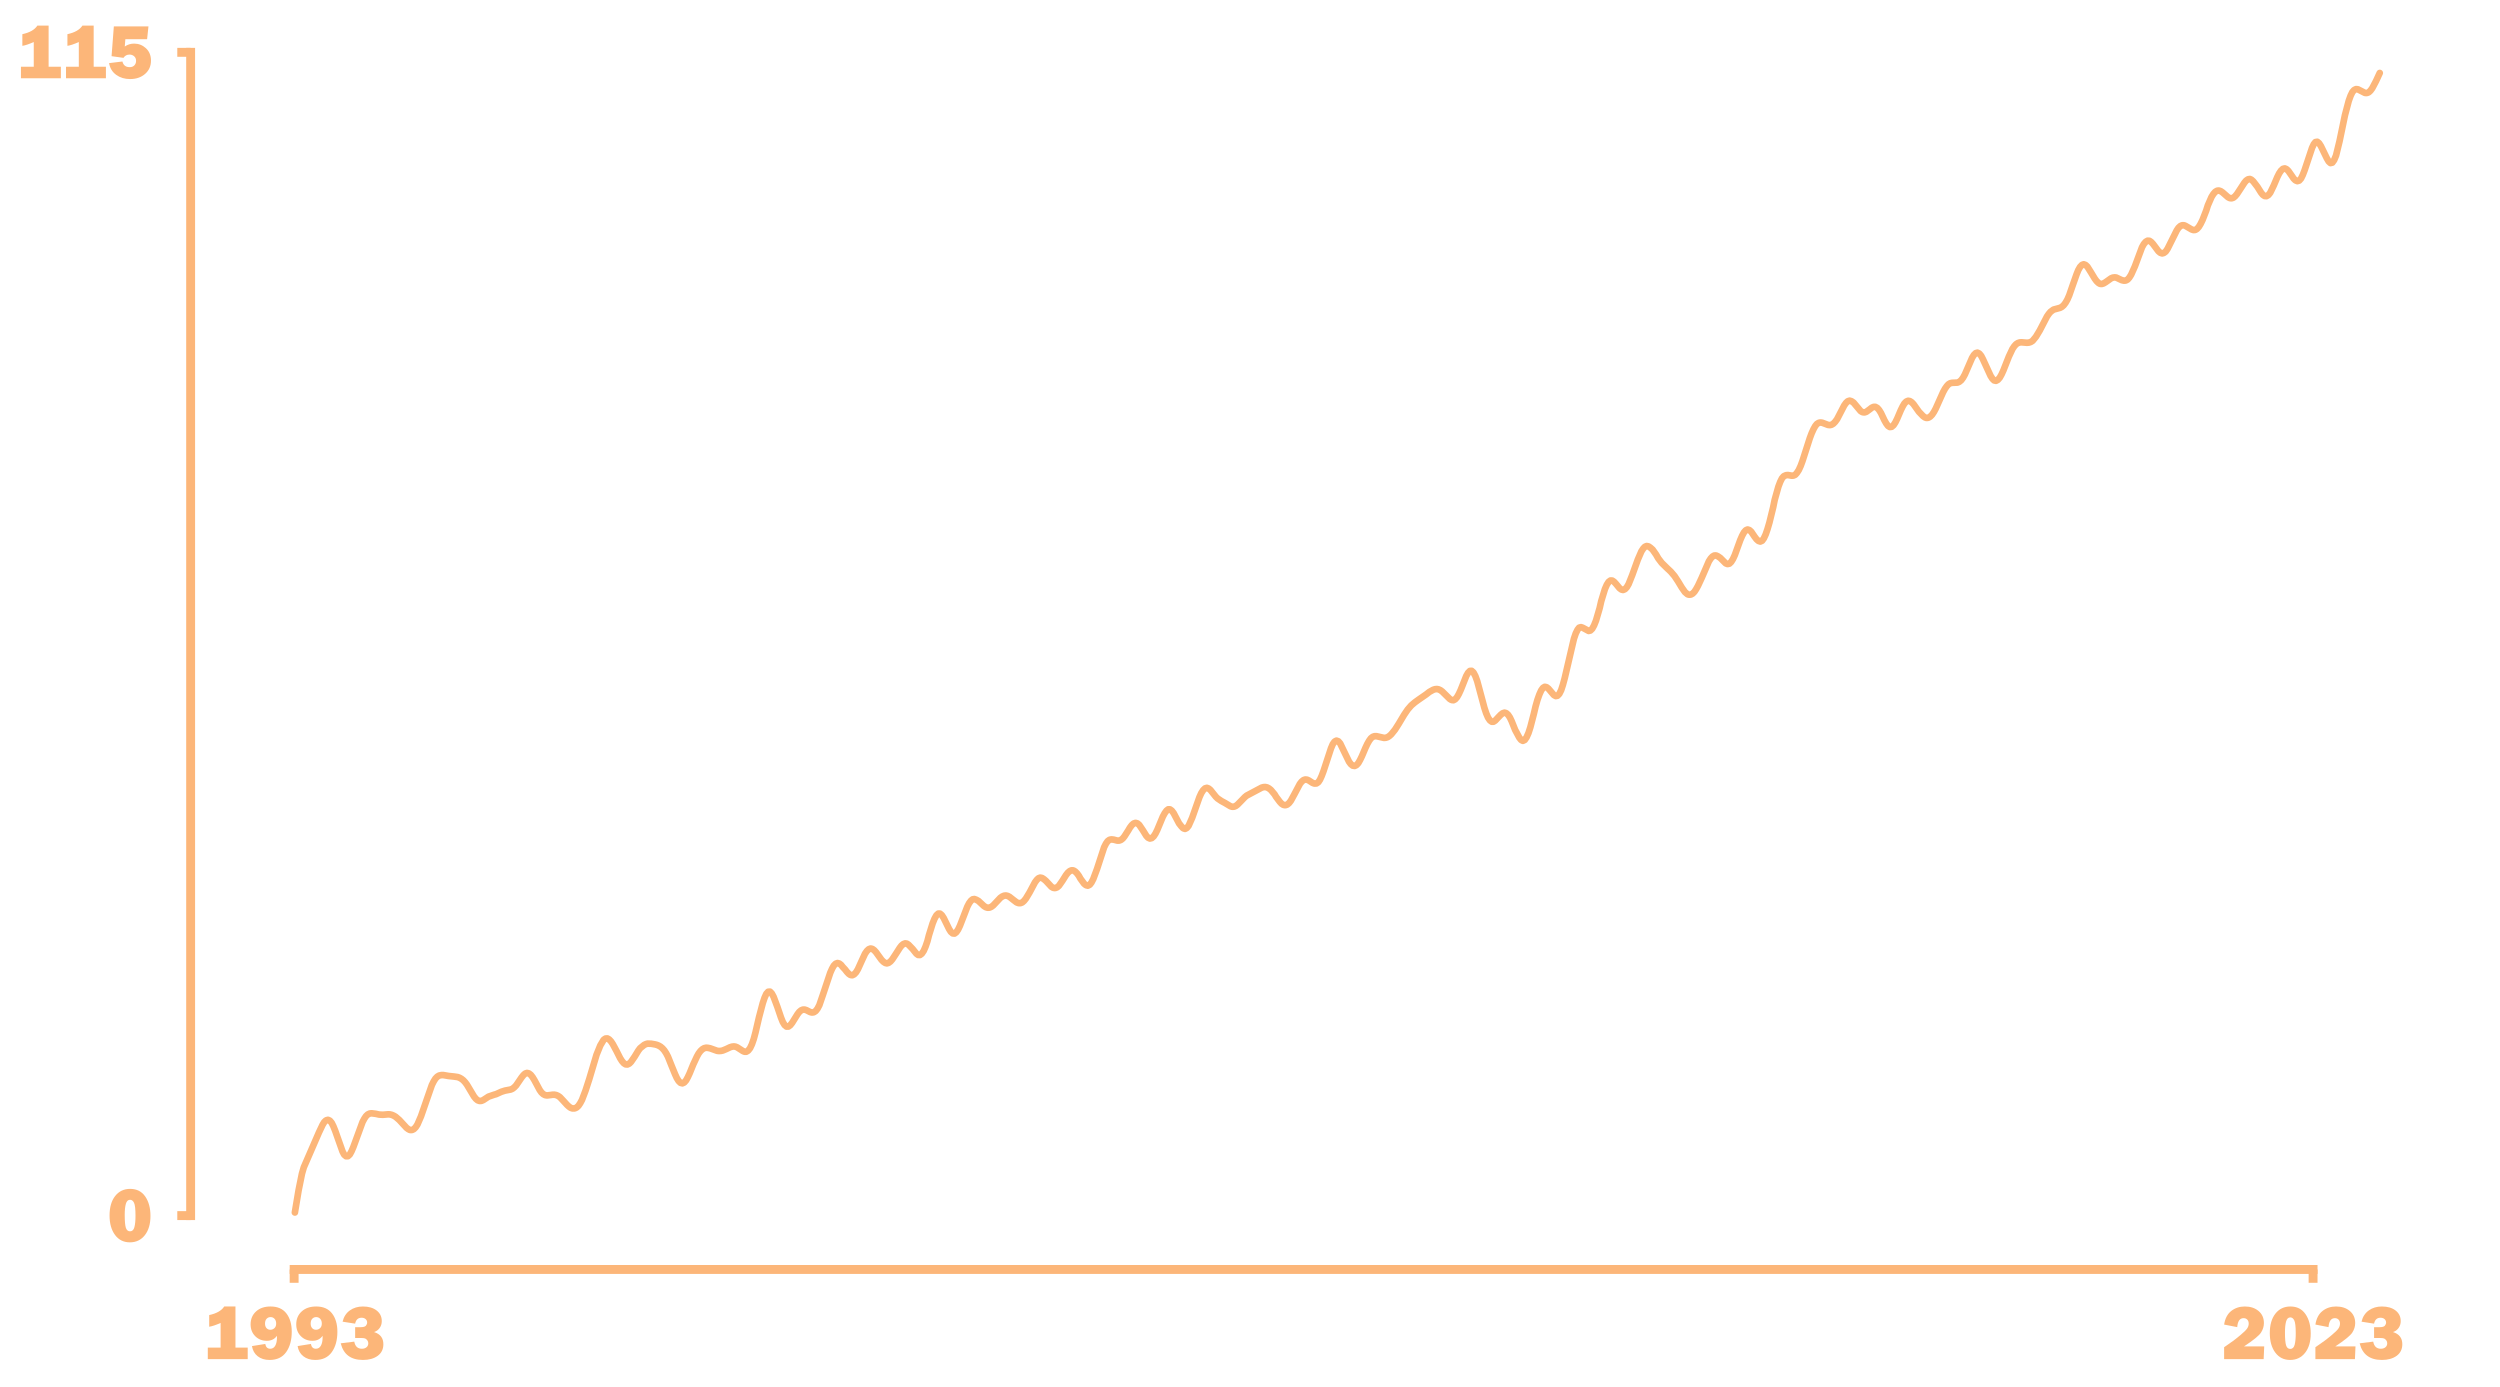 <?xml version="1.0" encoding="utf-8" standalone="no"?>
<!DOCTYPE svg PUBLIC "-//W3C//DTD SVG 1.1//EN"
  "http://www.w3.org/Graphics/SVG/1.1/DTD/svg11.dtd">
<!-- Created with matplotlib (https://matplotlib.org/) -->
<svg height="623.895pt" version="1.1" viewBox="0 0 1124.249 623.895" width="1124.249pt" xmlns="http://www.w3.org/2000/svg" xmlns:xlink="http://www.w3.org/1999/xlink">
 <defs>
  <style type="text/css">*{stroke-linecap:butt;stroke-linejoin:round;}</style>
 </defs>
 <g id="figure_1">
  <g id="patch_1">
   <path d="M 0 623.895 
L 1124.249 623.895 
L 1124.249 0 
L 0 0 
z
" style="fill:none;"/>
  </g>
  <g id="axes_1">
   <g id="patch_2">
    <path d="M 85.729 570.88 
L 1117.049 570.88 
L 1117.049 7.2 
L 85.729 7.2 
z
" style="fill:none;"/>
   </g>
   <g id="patch_3">
    <path d="M 85.729 546.656 
L 85.729 23.528 
" style="fill:none;stroke:#fcb679;stroke-linecap:square;stroke-linejoin:miter;stroke-width:4;"/>
   </g>
   <g id="patch_4">
    <path d="M 132.275 570.88 
L 1040.19 570.88 
" style="fill:none;stroke:#fcb679;stroke-linecap:square;stroke-linejoin:miter;stroke-width:4;"/>
   </g>
   <g id="matplotlib.axis_1">
    <g id="xtick_1">
     <g id="line2d_1">
      <defs>
       <path d="M 0 0 
L 0 6 
" id="m55b9498f67" style="stroke:#fcb679;stroke-width:4;"/>
      </defs>
      <g>
       <use style="fill:#fcb679;stroke:#fcb679;stroke-width:4;" x="132.275" xlink:href="#m55b9498f67" y="570.88"/>
      </g>
     </g>
     <g id="text_1">
      <!-- 1993 -->
      <g style="fill:#fcb679;" transform="translate(91.227 611.21)scale(0.35 -0.35)">
       <defs>
        <path d="M 41.891 14.844 
L 57.625 14.844 
L 57.625 0 
L 6.344 0 
L 6.344 14.844 
L 22.797 14.844 
L 22.797 46.531 
Q 13.422 42.391 8.156 41.656 
L 8.156 56.641 
Q 22.359 59.719 27.438 67.672 
L 41.891 67.672 
z
" id="FranklinGothic-Heavy-49"/>
        <path d="M 4.438 16.797 
L 21.531 19.531 
Q 22.609 13.375 27.938 13.375 
Q 32.125 13.375 34.344 17.281 
Q 36.578 21.188 36.578 28.031 
Q 36.578 28.812 36.531 30.031 
Q 32.125 23.578 23.531 23.578 
Q 14.5 23.578 8.594 29.531 
Q 2.688 35.5 2.688 44.734 
Q 2.688 54.828 9.641 61.25 
Q 16.609 67.672 28.328 67.672 
Q 41.797 67.672 48.672 58.766 
Q 55.562 49.859 55.562 35.25 
Q 55.562 19.188 48.406 9.078 
Q 41.266 -1.031 27.094 -1.031 
Q 17.828 -1.031 11.797 3.734 
Q 5.766 8.5 4.438 16.797 
z
M 28.078 37.75 
Q 31.062 37.75 33.297 39.812 
Q 35.547 41.891 35.547 45.703 
Q 35.547 49.562 33.5 51.797 
Q 31.453 54.047 28.328 54.047 
Q 25.391 54.047 23.312 51.953 
Q 21.234 49.859 21.234 45.656 
Q 21.234 41.938 23.156 39.844 
Q 25.094 37.75 28.078 37.75 
z
" id="FranklinGothic-Heavy-57"/>
        <path d="M 1.219 20.359 
L 18.609 22.516 
Q 20.312 13.375 28.375 13.375 
Q 32.031 13.375 34.328 15.281 
Q 36.625 17.188 36.625 20.406 
Q 36.625 22.562 35.375 24.188 
Q 34.125 25.828 32.703 26.484 
Q 31.297 27.156 27.828 27.156 
L 19.734 27.156 
L 19.734 41.062 
L 26.562 41.062 
Q 32.031 41.062 33.594 43.016 
Q 35.156 44.969 35.156 47.078 
Q 35.156 49.703 33.203 51.453 
Q 31.25 53.219 28.078 53.219 
Q 21.234 53.219 19.734 45.609 
L 3.609 48.141 
Q 5.812 57.516 12.906 62.594 
Q 20.016 67.672 29.734 67.672 
Q 40.672 67.672 47.312 62.547 
Q 53.953 57.422 53.953 48.875 
Q 53.953 43.75 51.141 39.938 
Q 48.344 36.141 44 34.812 
Q 56 31.156 56 19.141 
Q 56 9.578 48.703 4.266 
Q 41.406 -1.031 29.781 -1.031 
Q 6.453 -1.031 1.219 20.359 
z
" id="FranklinGothic-Heavy-51"/>
       </defs>
       <use xlink:href="#FranklinGothic-Heavy-49"/>
       <use x="58.643" xlink:href="#FranklinGothic-Heavy-57"/>
       <use x="117.285" xlink:href="#FranklinGothic-Heavy-57"/>
       <use x="175.928" xlink:href="#FranklinGothic-Heavy-51"/>
      </g>
     </g>
    </g>
    <g id="xtick_2">
     <g id="line2d_2">
      <g>
       <use style="fill:#fcb679;stroke:#fcb679;stroke-width:4;" x="1040.19" xlink:href="#m55b9498f67" y="570.88"/>
      </g>
     </g>
     <g id="text_2">
      <!-- 2023 -->
      <g style="fill:#fcb679;" transform="translate(999.142 611.21)scale(0.35 -0.35)">
       <defs>
        <path d="M 54.5 16.359 
L 53.766 0 
L 2.984 0 
L 2.984 15.328 
L 14.312 23.297 
Q 16.797 25 23.609 30.641 
Q 30.422 36.281 32.5 39.297 
Q 34.578 42.328 34.578 45.656 
Q 34.578 48.828 32.766 50.75 
Q 30.953 52.688 28.031 52.688 
Q 20.703 52.688 19.828 41.156 
L 2.984 44.438 
Q 4.828 56.203 12.172 61.938 
Q 19.531 67.672 29.547 67.672 
Q 40.375 67.672 47.234 61.859 
Q 54.109 56.062 54.109 46.391 
Q 54.109 39.938 50.359 34.125 
Q 46.625 28.328 28.516 16.359 
z
" id="FranklinGothic-Heavy-50"/>
        <path d="M 29.156 -1.031 
Q 17.094 -1.031 10.062 8.469 
Q 3.031 17.969 3.031 33.453 
Q 3.031 49.312 10.234 58.484 
Q 17.438 67.672 29.5 67.672 
Q 42.141 67.672 48.875 57.875 
Q 55.609 48.094 55.609 32.859 
Q 55.609 17.328 48.359 8.141 
Q 41.109 -1.031 29.156 -1.031 
z
M 29.344 13.141 
Q 33.547 13.141 34.953 18.484 
Q 36.375 23.828 36.375 33.109 
Q 36.375 45.844 34.5 49.75 
Q 32.625 53.656 29.391 53.656 
Q 25.484 53.656 24 48.5 
Q 22.516 43.359 22.516 34.328 
Q 22.516 22.078 24 17.609 
Q 25.484 13.141 29.344 13.141 
z
" id="FranklinGothic-Heavy-48"/>
       </defs>
       <use xlink:href="#FranklinGothic-Heavy-50"/>
       <use x="58.643" xlink:href="#FranklinGothic-Heavy-48"/>
       <use x="117.285" xlink:href="#FranklinGothic-Heavy-50"/>
       <use x="175.928" xlink:href="#FranklinGothic-Heavy-51"/>
      </g>
     </g>
    </g>
   </g>
   <g id="matplotlib.axis_2">
    <g id="ytick_1">
     <g id="line2d_3">
      <defs>
       <path d="M 0 0 
L -6 0 
" id="maa2d1d529a" style="stroke:#fcb679;stroke-width:4;"/>
      </defs>
      <g>
       <use style="fill:#fcb679;stroke:#fcb679;stroke-width:4;" x="85.729" xlink:href="#maa2d1d529a" y="546.656"/>
      </g>
     </g>
     <g id="text_3">
      <!-- 0 -->
      <g style="fill:#fcb679;" transform="translate(48.205 558.321)scale(0.35 -0.35)">
       <use xlink:href="#FranklinGothic-Heavy-48"/>
      </g>
     </g>
    </g>
    <g id="ytick_2">
     <g id="line2d_4">
      <g>
       <use style="fill:#fcb679;stroke:#fcb679;stroke-width:4;" x="85.729" xlink:href="#maa2d1d529a" y="23.528"/>
      </g>
     </g>
     <g id="text_4">
      <!-- 115 -->
      <g style="fill:#fcb679;" transform="translate(7.2 35.193)scale(0.35 -0.35)">
       <defs>
        <path d="M 51.266 50.203 
L 23.344 50.203 
L 22.562 40.766 
Q 27.984 44.531 34.578 44.531 
Q 43.266 44.531 49.75 38.578 
Q 56.25 32.625 56.25 22.656 
Q 56.25 12.156 48.672 5.562 
Q 41.109 -1.031 29.344 -1.031 
Q 19.094 -1.031 11.594 4.359 
Q 4.109 9.766 2.391 19.438 
L 19.578 21.531 
Q 21.297 14.266 28.906 14.266 
Q 32.766 14.266 34.938 16.609 
Q 37.109 18.953 37.109 22.312 
Q 37.109 26.125 34.609 28.266 
Q 32.125 30.422 28.719 30.422 
Q 23.641 30.422 20.906 26.219 
L 5.609 28.375 
L 8.547 66.656 
L 53.031 66.656 
z
" id="FranklinGothic-Heavy-53"/>
       </defs>
       <use xlink:href="#FranklinGothic-Heavy-49"/>
       <use x="57.893" xlink:href="#FranklinGothic-Heavy-49"/>
       <use x="117.16" xlink:href="#FranklinGothic-Heavy-53"/>
      </g>
     </g>
    </g>
   </g>
   <g id="line2d_5">
    <path clip-path="url(#p11d13e7004)" d="M 132.607 545.258 
L 134.265 535.336 
L 135.792 527.801 
L 136.622 524.928 
L 143.441 509.238 
L 145.051 505.853 
L 145.797 504.624 
L 146.627 503.829 
L 147.49 503.583 
L 148.319 503.949 
L 149.149 504.934 
L 149.929 506.498 
L 150.758 508.564 
L 154.027 517.812 
L 154.773 519.244 
L 155.637 519.962 
L 156.466 519.933 
L 157.295 519.171 
L 158.076 517.746 
L 158.905 515.814 
L 163.037 504.542 
L 163.866 503.013 
L 164.612 501.908 
L 165.393 501.164 
L 166.222 500.767 
L 167.051 500.646 
L 168.91 500.873 
L 170.52 501.225 
L 172.178 501.314 
L 174.617 501.103 
L 175.398 501.16 
L 176.227 501.363 
L 177.056 501.719 
L 177.92 502.231 
L 179.578 503.667 
L 182.798 507.159 
L 183.627 507.78 
L 184.373 508.157 
L 185.237 508.17 
L 186.066 507.783 
L 186.895 506.959 
L 187.725 505.691 
L 189.334 501.978 
L 191.856 494.682 
L 194.213 487.917 
L 195.042 486.273 
L 195.823 485.026 
L 196.652 484.173 
L 197.481 483.674 
L 198.51 483.463 
L 199.34 483.456 
L 201.779 483.873 
L 204.218 484.128 
L 205.828 484.363 
L 206.657 484.665 
L 207.486 485.134 
L 208.35 485.804 
L 209.179 486.702 
L 210.008 487.814 
L 213.145 493.07 
L 213.974 494.105 
L 214.803 494.804 
L 215.667 495.111 
L 216.496 495.049 
L 217.325 494.702 
L 219.681 493.163 
L 222.286 492.263 
L 223.067 492.055 
L 225.471 490.966 
L 227.081 490.451 
L 229.686 489.951 
L 230.515 489.571 
L 231.296 488.954 
L 232.125 488.086 
L 234.564 484.517 
L 235.394 483.488 
L 236.174 482.778 
L 237.003 482.501 
L 237.833 482.701 
L 238.696 483.366 
L 239.525 484.43 
L 240.355 485.795 
L 242.711 490.187 
L 243.492 491.283 
L 244.321 492.044 
L 245.15 492.48 
L 246.014 492.614 
L 247.672 492.419 
L 248.453 492.298 
L 249.282 492.283 
L 250.111 492.443 
L 250.975 492.815 
L 251.804 493.396 
L 253.331 495.022 
L 254.989 496.845 
L 255.818 497.608 
L 256.599 498.168 
L 257.428 498.462 
L 258.458 498.436 
L 259.287 498.054 
L 260.116 497.295 
L 260.897 496.148 
L 261.726 494.613 
L 263.301 490.467 
L 264.994 485.252 
L 268.262 474.316 
L 269.955 470.139 
L 271.482 467.578 
L 272.311 467.03 
L 273.14 466.985 
L 273.921 467.423 
L 274.75 468.297 
L 275.579 469.535 
L 277.272 472.685 
L 278.882 475.88 
L 279.711 477.179 
L 280.541 478.132 
L 281.321 478.635 
L 282.15 478.7 
L 282.98 478.306 
L 283.76 477.537 
L 285.419 475.14 
L 287.029 472.495 
L 287.858 471.379 
L 289.716 469.878 
L 290.546 469.506 
L 291.243 469.316 
L 292.902 469.382 
L 294.595 469.676 
L 295.424 469.893 
L 296.204 470.214 
L 297.034 470.69 
L 297.863 471.384 
L 298.726 472.351 
L 299.556 473.621 
L 300.385 475.192 
L 301.912 479.024 
L 303.57 483.068 
L 304.351 484.791 
L 305.18 486.121 
L 306.009 486.938 
L 306.873 487.17 
L 307.702 486.797 
L 308.531 485.844 
L 309.312 484.418 
L 310.141 482.646 
L 311.751 478.68 
L 313.409 475.117 
L 314.19 473.721 
L 315.019 472.629 
L 315.848 471.855 
L 316.629 471.381 
L 317.541 471.162 
L 318.287 471.212 
L 319.317 471.416 
L 322.502 472.554 
L 323.331 472.637 
L 324.195 472.594 
L 325.024 472.419 
L 326.634 471.75 
L 328.292 470.96 
L 329.156 470.686 
L 329.985 470.581 
L 330.732 470.681 
L 331.512 470.99 
L 333.171 472.058 
L 334 472.604 
L 334.78 472.959 
L 335.61 472.959 
L 336.439 472.461 
L 337.302 471.362 
L 338.132 469.612 
L 338.961 467.227 
L 339.742 464.298 
L 341.317 457.534 
L 343.01 451.127 
L 343.839 448.653 
L 344.62 446.911 
L 345.449 445.994 
L 346.278 445.948 
L 347.059 446.74 
L 347.888 448.267 
L 349.581 452.788 
L 351.239 457.66 
L 352.02 459.599 
L 352.849 460.963 
L 353.678 461.647 
L 354.542 461.643 
L 355.371 461.042 
L 356.2 460.005 
L 358.639 456.1 
L 359.42 455.072 
L 360.249 454.362 
L 361.078 454.016 
L 361.859 454.014 
L 362.688 454.285 
L 364.298 455.114 
L 365.127 455.334 
L 365.956 455.221 
L 366.82 454.653 
L 367.649 453.57 
L 368.478 451.978 
L 370.005 447.527 
L 373.357 437.476 
L 374.186 435.61 
L 374.966 434.231 
L 375.796 433.384 
L 376.625 433.084 
L 377.406 433.284 
L 378.235 433.916 
L 378.981 434.858 
L 380.01 435.949 
L 380.84 437.021 
L 381.669 437.906 
L 382.449 438.455 
L 383.279 438.559 
L 384.108 438.159 
L 384.971 437.244 
L 385.801 435.873 
L 387.411 432.319 
L 388.986 428.898 
L 389.85 427.648 
L 390.679 426.855 
L 391.508 426.555 
L 392.289 426.723 
L 393.118 427.308 
L 393.947 428.217 
L 396.386 431.593 
L 397.25 432.475 
L 398.079 433.041 
L 398.825 433.225 
L 399.606 432.998 
L 400.435 432.381 
L 401.264 431.427 
L 402.957 428.861 
L 404.615 426.26 
L 405.396 425.248 
L 406.225 424.555 
L 407.054 424.245 
L 407.835 424.351 
L 408.581 424.857 
L 410.44 426.787 
L 412.098 428.865 
L 412.879 429.441 
L 413.708 429.469 
L 414.537 428.85 
L 415.401 427.566 
L 416.23 425.66 
L 417.059 423.251 
L 417.757 420.536 
L 419.416 415.207 
L 420.279 413.094 
L 421.108 411.607 
L 421.938 410.852 
L 422.718 410.855 
L 423.547 411.556 
L 424.377 412.823 
L 426.816 417.791 
L 427.596 419.032 
L 428.426 419.744 
L 429.255 419.823 
L 430.036 419.237 
L 430.865 418.019 
L 431.694 416.277 
L 433.387 411.917 
L 434.997 407.743 
L 435.826 406.156 
L 436.655 405.039 
L 437.401 404.43 
L 438.182 404.307 
L 439.011 404.596 
L 440.041 405.181 
L 442.48 407.446 
L 443.309 407.964 
L 444.138 408.212 
L 445.002 408.149 
L 445.831 407.778 
L 446.66 407.153 
L 449.845 403.765 
L 450.709 403.159 
L 451.538 402.796 
L 452.367 402.708 
L 453.148 402.893 
L 453.977 403.319 
L 455.587 404.591 
L 457.162 405.798 
L 458.026 406.122 
L 458.855 406.152 
L 459.684 405.837 
L 460.465 405.166 
L 461.294 404.156 
L 462.987 401.357 
L 465.426 396.778 
L 466.255 395.667 
L 467.002 394.948 
L 467.782 394.67 
L 468.612 394.828 
L 469.441 395.362 
L 470.387 396.17 
L 472.826 398.792 
L 473.656 399.267 
L 474.485 399.366 
L 475.348 399.059 
L 476.178 398.363 
L 477.753 396.12 
L 479.363 393.559 
L 480.192 392.489 
L 481.056 391.732 
L 481.885 391.37 
L 482.714 391.43 
L 483.495 391.901 
L 484.324 392.735 
L 485.153 393.846 
L 485.851 395.098 
L 487.509 397.383 
L 488.373 398.081 
L 489.202 398.281 
L 490.031 397.896 
L 490.812 396.893 
L 491.641 395.301 
L 493.334 390.771 
L 496.519 381.014 
L 497.348 379.382 
L 498.129 378.264 
L 498.958 377.655 
L 499.787 377.477 
L 500.817 377.591 
L 502.475 378.022 
L 503.256 378.018 
L 504.085 377.716 
L 504.914 377.068 
L 505.695 376.086 
L 507.353 373.489 
L 508.134 372.172 
L 508.963 371.073 
L 509.792 370.333 
L 510.656 370.05 
L 511.485 370.264 
L 512.314 370.958 
L 513.924 373.343 
L 515.5 375.872 
L 516.281 376.718 
L 517.11 377.083 
L 517.939 376.888 
L 518.803 376.125 
L 519.632 374.843 
L 520.461 373.149 
L 522.9 367.281 
L 523.764 365.684 
L 524.593 364.542 
L 525.339 363.956 
L 526.12 363.968 
L 526.949 364.558 
L 527.778 365.643 
L 530.217 370.277 
L 531.247 371.594 
L 532.076 372.46 
L 532.905 372.739 
L 533.686 372.369 
L 534.515 371.355 
L 536.125 367.742 
L 537.783 363.02 
L 539.393 358.467 
L 540.222 356.654 
L 541.086 355.315 
L 541.915 354.524 
L 542.744 354.296 
L 543.525 354.586 
L 544.354 355.281 
L 546.71 358.238 
L 547.539 359.058 
L 549.232 360.207 
L 550.89 361.106 
L 553.33 362.57 
L 554.11 362.805 
L 554.939 362.763 
L 555.769 362.417 
L 556.549 361.804 
L 558.208 360.121 
L 559.818 358.453 
L 560.647 357.777 
L 567.384 354.193 
L 568.213 353.968 
L 568.993 353.923 
L 569.823 354.109 
L 570.652 354.548 
L 571.515 355.238 
L 573.174 357.212 
L 573.872 358.367 
L 575.53 360.576 
L 576.311 361.422 
L 577.14 361.958 
L 577.969 362.111 
L 578.833 361.845 
L 579.662 361.163 
L 580.491 360.098 
L 582.101 357.144 
L 584.54 352.538 
L 585.369 351.478 
L 586.198 350.806 
L 586.979 350.537 
L 587.808 350.633 
L 588.637 351.01 
L 590.247 352.056 
L 591.076 352.369 
L 592.023 352.309 
L 592.852 351.748 
L 593.598 350.616 
L 594.379 348.903 
L 595.208 346.691 
L 598.559 336.488 
L 599.34 334.661 
L 600.169 333.488 
L 600.999 333.059 
L 601.862 333.374 
L 602.691 334.34 
L 604.218 337.526 
L 606.657 342.532 
L 607.487 343.644 
L 608.316 344.305 
L 609.179 344.451 
L 610.009 344.057 
L 610.838 343.141 
L 611.618 341.771 
L 612.448 340.065 
L 614.058 336.275 
L 614.887 334.526 
L 615.716 333.072 
L 616.497 332.005 
L 617.326 331.35 
L 618.155 331.064 
L 618.984 331.06 
L 622.37 331.832 
L 623.199 331.77 
L 624.028 331.49 
L 624.809 330.975 
L 625.638 330.228 
L 627.331 328.135 
L 628.989 325.535 
L 631.428 321.452 
L 633.038 319.083 
L 634.648 317.228 
L 636.306 315.817 
L 637.916 314.649 
L 641.267 312.336 
L 642.794 311.149 
L 644.487 310.208 
L 645.316 309.938 
L 646.146 309.858 
L 646.926 309.998 
L 647.755 310.377 
L 648.585 310.987 
L 651.97 314.323 
L 652.799 314.805 
L 653.629 314.883 
L 654.409 314.462 
L 655.238 313.503 
L 656.068 312.035 
L 656.931 310.158 
L 659.37 304.003 
L 660.2 302.543 
L 661.029 301.722 
L 661.775 301.671 
L 662.639 302.445 
L 663.468 304.021 
L 664.297 306.292 
L 666.736 315.349 
L 667.517 318.284 
L 668.346 320.786 
L 669.175 322.712 
L 670.039 323.975 
L 670.868 324.567 
L 671.614 324.549 
L 672.395 324.048 
L 674.053 322.286 
L 674.917 321.401 
L 675.746 320.751 
L 676.575 320.483 
L 677.356 320.697 
L 678.185 321.437 
L 679.014 322.68 
L 679.795 324.333 
L 681.37 328.257 
L 683.229 331.711 
L 684.058 332.766 
L 684.839 333.148 
L 685.668 332.756 
L 686.497 331.564 
L 687.361 329.628 
L 688.19 327.074 
L 689.8 320.877 
L 690.546 317.699 
L 691.375 314.783 
L 692.239 312.33 
L 693.068 310.482 
L 693.897 309.325 
L 694.678 308.864 
L 695.507 309.032 
L 696.336 309.696 
L 698.776 312.563 
L 699.605 313.019 
L 700.385 312.884 
L 701.215 312.028 
L 702.044 310.391 
L 702.825 307.998 
L 703.654 304.953 
L 707.786 287.258 
L 708.615 284.838 
L 709.444 283.166 
L 710.142 282.26 
L 710.971 282.035 
L 711.8 282.32 
L 714.405 283.729 
L 715.186 283.552 
L 716.015 282.749 
L 716.844 281.255 
L 717.708 279.107 
L 719.366 273.445 
L 720.064 270.371 
L 721.722 264.922 
L 722.586 262.951 
L 723.415 261.652 
L 724.244 261.051 
L 725.025 261.09 
L 725.854 261.644 
L 726.683 262.539 
L 728.293 264.482 
L 729.122 265.118 
L 729.869 265.31 
L 730.732 264.97 
L 731.561 264.081 
L 732.391 262.672 
L 734 258.655 
L 736.522 251.659 
L 738.132 247.942 
L 738.961 246.68 
L 739.708 245.881 
L 740.488 245.558 
L 741.318 245.701 
L 742.147 246.262 
L 743.176 247.166 
L 744.752 249.407 
L 745.698 251.062 
L 747.274 253.132 
L 749.713 255.529 
L 751.323 257.038 
L 753.016 259.012 
L 754.674 261.525 
L 756.284 264.201 
L 757.728 266.257 
L 758.889 267.247 
L 759.469 267.425 
L 760.333 267.394 
L 761.162 266.951 
L 761.991 266.111 
L 762.772 264.916 
L 763.601 263.416 
L 765.294 259.778 
L 768.479 252.423 
L 769.308 251.141 
L 770.137 250.258 
L 770.918 249.811 
L 771.747 249.803 
L 772.576 250.196 
L 773.606 250.899 
L 776.045 253.336 
L 776.874 253.654 
L 777.703 253.475 
L 778.484 252.729 
L 779.313 251.416 
L 780.142 249.613 
L 782.581 242.886 
L 783.445 240.911 
L 784.274 239.391 
L 785.103 238.443 
L 785.884 238.114 
L 786.713 238.376 
L 787.543 239.126 
L 789.07 241.389 
L 789.899 242.482 
L 790.762 243.258 
L 791.592 243.532 
L 792.421 243.165 
L 793.201 242.089 
L 794.031 240.305 
L 794.86 237.882 
L 795.723 234.936 
L 797.382 228.173 
L 798.08 224.763 
L 799.738 218.866 
L 800.567 216.679 
L 801.348 215.108 
L 802.177 214.141 
L 803.206 213.692 
L 804.036 213.623 
L 805.646 213.909 
L 806.475 213.884 
L 807.304 213.518 
L 808.05 212.692 
L 808.914 211.361 
L 809.743 209.547 
L 810.572 207.323 
L 813.875 197.023 
L 814.704 194.819 
L 815.533 192.991 
L 816.314 191.599 
L 817.06 190.656 
L 817.889 190.138 
L 818.67 189.987 
L 819.499 190.117 
L 822.021 191.069 
L 822.85 191.18 
L 823.631 191.016 
L 824.46 190.516 
L 825.289 189.663 
L 826.153 188.48 
L 829.338 182.342 
L 830.168 181.176 
L 830.948 180.435 
L 831.777 180.184 
L 832.607 180.419 
L 833.553 181.067 
L 835.212 183.049 
L 836.739 184.87 
L 837.568 185.359 
L 838.431 185.467 
L 839.261 185.206 
L 840.919 183.995 
L 841.7 183.373 
L 842.529 182.983 
L 843.358 182.977 
L 844.222 183.445 
L 845.051 184.393 
L 845.88 185.74 
L 847.407 188.971 
L 848.236 190.432 
L 849.017 191.506 
L 849.846 192.038 
L 850.675 191.938 
L 851.539 191.199 
L 852.368 189.905 
L 853.197 188.21 
L 854.807 184.423 
L 855.636 182.746 
L 856.417 181.434 
L 857.246 180.584 
L 858.075 180.234 
L 858.856 180.362 
L 859.685 180.905 
L 860.514 181.769 
L 862.953 185.192 
L 864.812 187.127 
L 865.641 187.713 
L 866.339 187.967 
L 867.168 187.859 
L 867.997 187.369 
L 868.861 186.493 
L 869.69 185.253 
L 870.519 183.701 
L 873.822 176.33 
L 874.651 174.818 
L 875.48 173.637 
L 876.227 172.817 
L 877.007 172.343 
L 877.837 172.156 
L 880.276 172.054 
L 881.105 171.69 
L 881.968 170.971 
L 882.798 169.849 
L 883.627 168.344 
L 886.847 160.931 
L 887.676 159.599 
L 888.505 158.792 
L 889.286 158.593 
L 890.115 159.022 
L 890.944 160.039 
L 891.725 161.544 
L 895.159 169.02 
L 895.988 170.314 
L 896.769 171.078 
L 897.598 171.25 
L 898.427 170.819 
L 899.291 169.82 
L 900.12 168.344 
L 900.949 166.514 
L 903.388 160.329 
L 904.998 156.923 
L 905.827 155.695 
L 906.608 154.816 
L 907.437 154.266 
L 908.266 153.995 
L 909.047 153.937 
L 911.569 154.147 
L 912.398 154.064 
L 913.227 153.791 
L 914.056 153.274 
L 915.583 151.414 
L 917.276 148.599 
L 920.544 142.297 
L 921.374 141.105 
L 922.154 140.183 
L 923.481 139.225 
L 926.418 138.429 
L 927.198 138.003 
L 928.027 137.281 
L 928.857 136.184 
L 929.72 134.673 
L 930.549 132.761 
L 932.159 128.111 
L 933.818 123.403 
L 934.598 121.469 
L 935.428 120.018 
L 936.257 119.141 
L 937.038 118.859 
L 937.867 119.142 
L 938.696 119.919 
L 940.306 122.476 
L 941.999 125.286 
L 942.828 126.41 
L 943.657 127.211 
L 944.355 127.646 
L 945.184 127.704 
L 946.013 127.431 
L 946.877 126.919 
L 949.364 125.159 
L 950.145 124.837 
L 950.974 124.741 
L 951.637 124.8 
L 953.33 125.598 
L 954.159 125.984 
L 955.106 126.211 
L 955.935 126.157 
L 956.764 125.724 
L 957.545 124.853 
L 958.374 123.533 
L 960.067 119.76 
L 963.252 111.219 
L 964.082 109.73 
L 964.945 108.725 
L 965.774 108.247 
L 966.603 108.298 
L 967.384 108.824 
L 968.213 109.716 
L 970.652 112.974 
L 971.482 113.678 
L 972.345 113.96 
L 973.092 113.746 
L 973.921 113.121 
L 974.784 111.838 
L 978.882 103.618 
L 979.663 102.449 
L 980.492 101.67 
L 981.321 101.298 
L 982.15 101.298 
L 982.848 101.596 
L 985.536 103.166 
L 986.365 103.455 
L 987.194 103.411 
L 987.975 102.949 
L 988.804 102.026 
L 989.633 100.648 
L 990.497 98.88 
L 992.155 94.615 
L 992.853 92.406 
L 994.511 88.593 
L 995.375 87.214 
L 996.204 86.269 
L 997.033 85.765 
L 997.814 85.681 
L 998.643 85.959 
L 999.472 86.517 
L 1001.911 88.657 
L 1002.692 89.079 
L 1003.521 89.179 
L 1004.35 88.907 
L 1005.131 88.258 
L 1005.96 87.282 
L 1007.653 84.711 
L 1009.311 82.165 
L 1010.092 81.226 
L 1010.921 80.646 
L 1011.75 80.495 
L 1012.448 80.806 
L 1013.277 81.556 
L 1015.136 83.97 
L 1016.794 86.604 
L 1017.575 87.585 
L 1018.404 88.151 
L 1019.234 88.206 
L 1020.097 87.706 
L 1020.926 86.671 
L 1022.502 83.411 
L 1024.112 79.616 
L 1024.941 77.962 
L 1025.805 76.697 
L 1026.634 75.936 
L 1027.463 75.731 
L 1028.244 76.065 
L 1029.073 76.851 
L 1030.683 79.152 
L 1031.429 80.273 
L 1032.258 81.101 
L 1033.122 81.455 
L 1033.951 81.2 
L 1034.78 80.267 
L 1035.561 78.669 
L 1036.39 76.506 
L 1039.741 66.462 
L 1040.522 64.816 
L 1041.268 63.893 
L 1042.097 63.762 
L 1042.878 64.397 
L 1043.707 65.687 
L 1046.395 71.217 
L 1047.224 72.62 
L 1048.005 73.327 
L 1048.834 73.145 
L 1049.663 71.988 
L 1050.527 69.889 
L 1052.102 63.439 
L 1054.541 51.732 
L 1056.234 45.34 
L 1057.063 43.046 
L 1057.844 41.428 
L 1058.673 40.468 
L 1059.502 40.086 
L 1060.332 40.156 
L 1063.551 41.799 
L 1064.381 41.827 
L 1065.21 41.5 
L 1065.99 40.772 
L 1066.82 39.64 
L 1068.512 36.424 
L 1070.171 32.822 
L 1070.171 32.822 
" style="fill:none;stroke:#fcb679;stroke-linecap:round;stroke-width:3;"/>
   </g>
  </g>
 </g>
 <defs>
  <clipPath id="p11d13e7004">
   <rect height="563.68" width="1031.32" x="85.729" y="7.2"/>
  </clipPath>
 </defs>
</svg>

